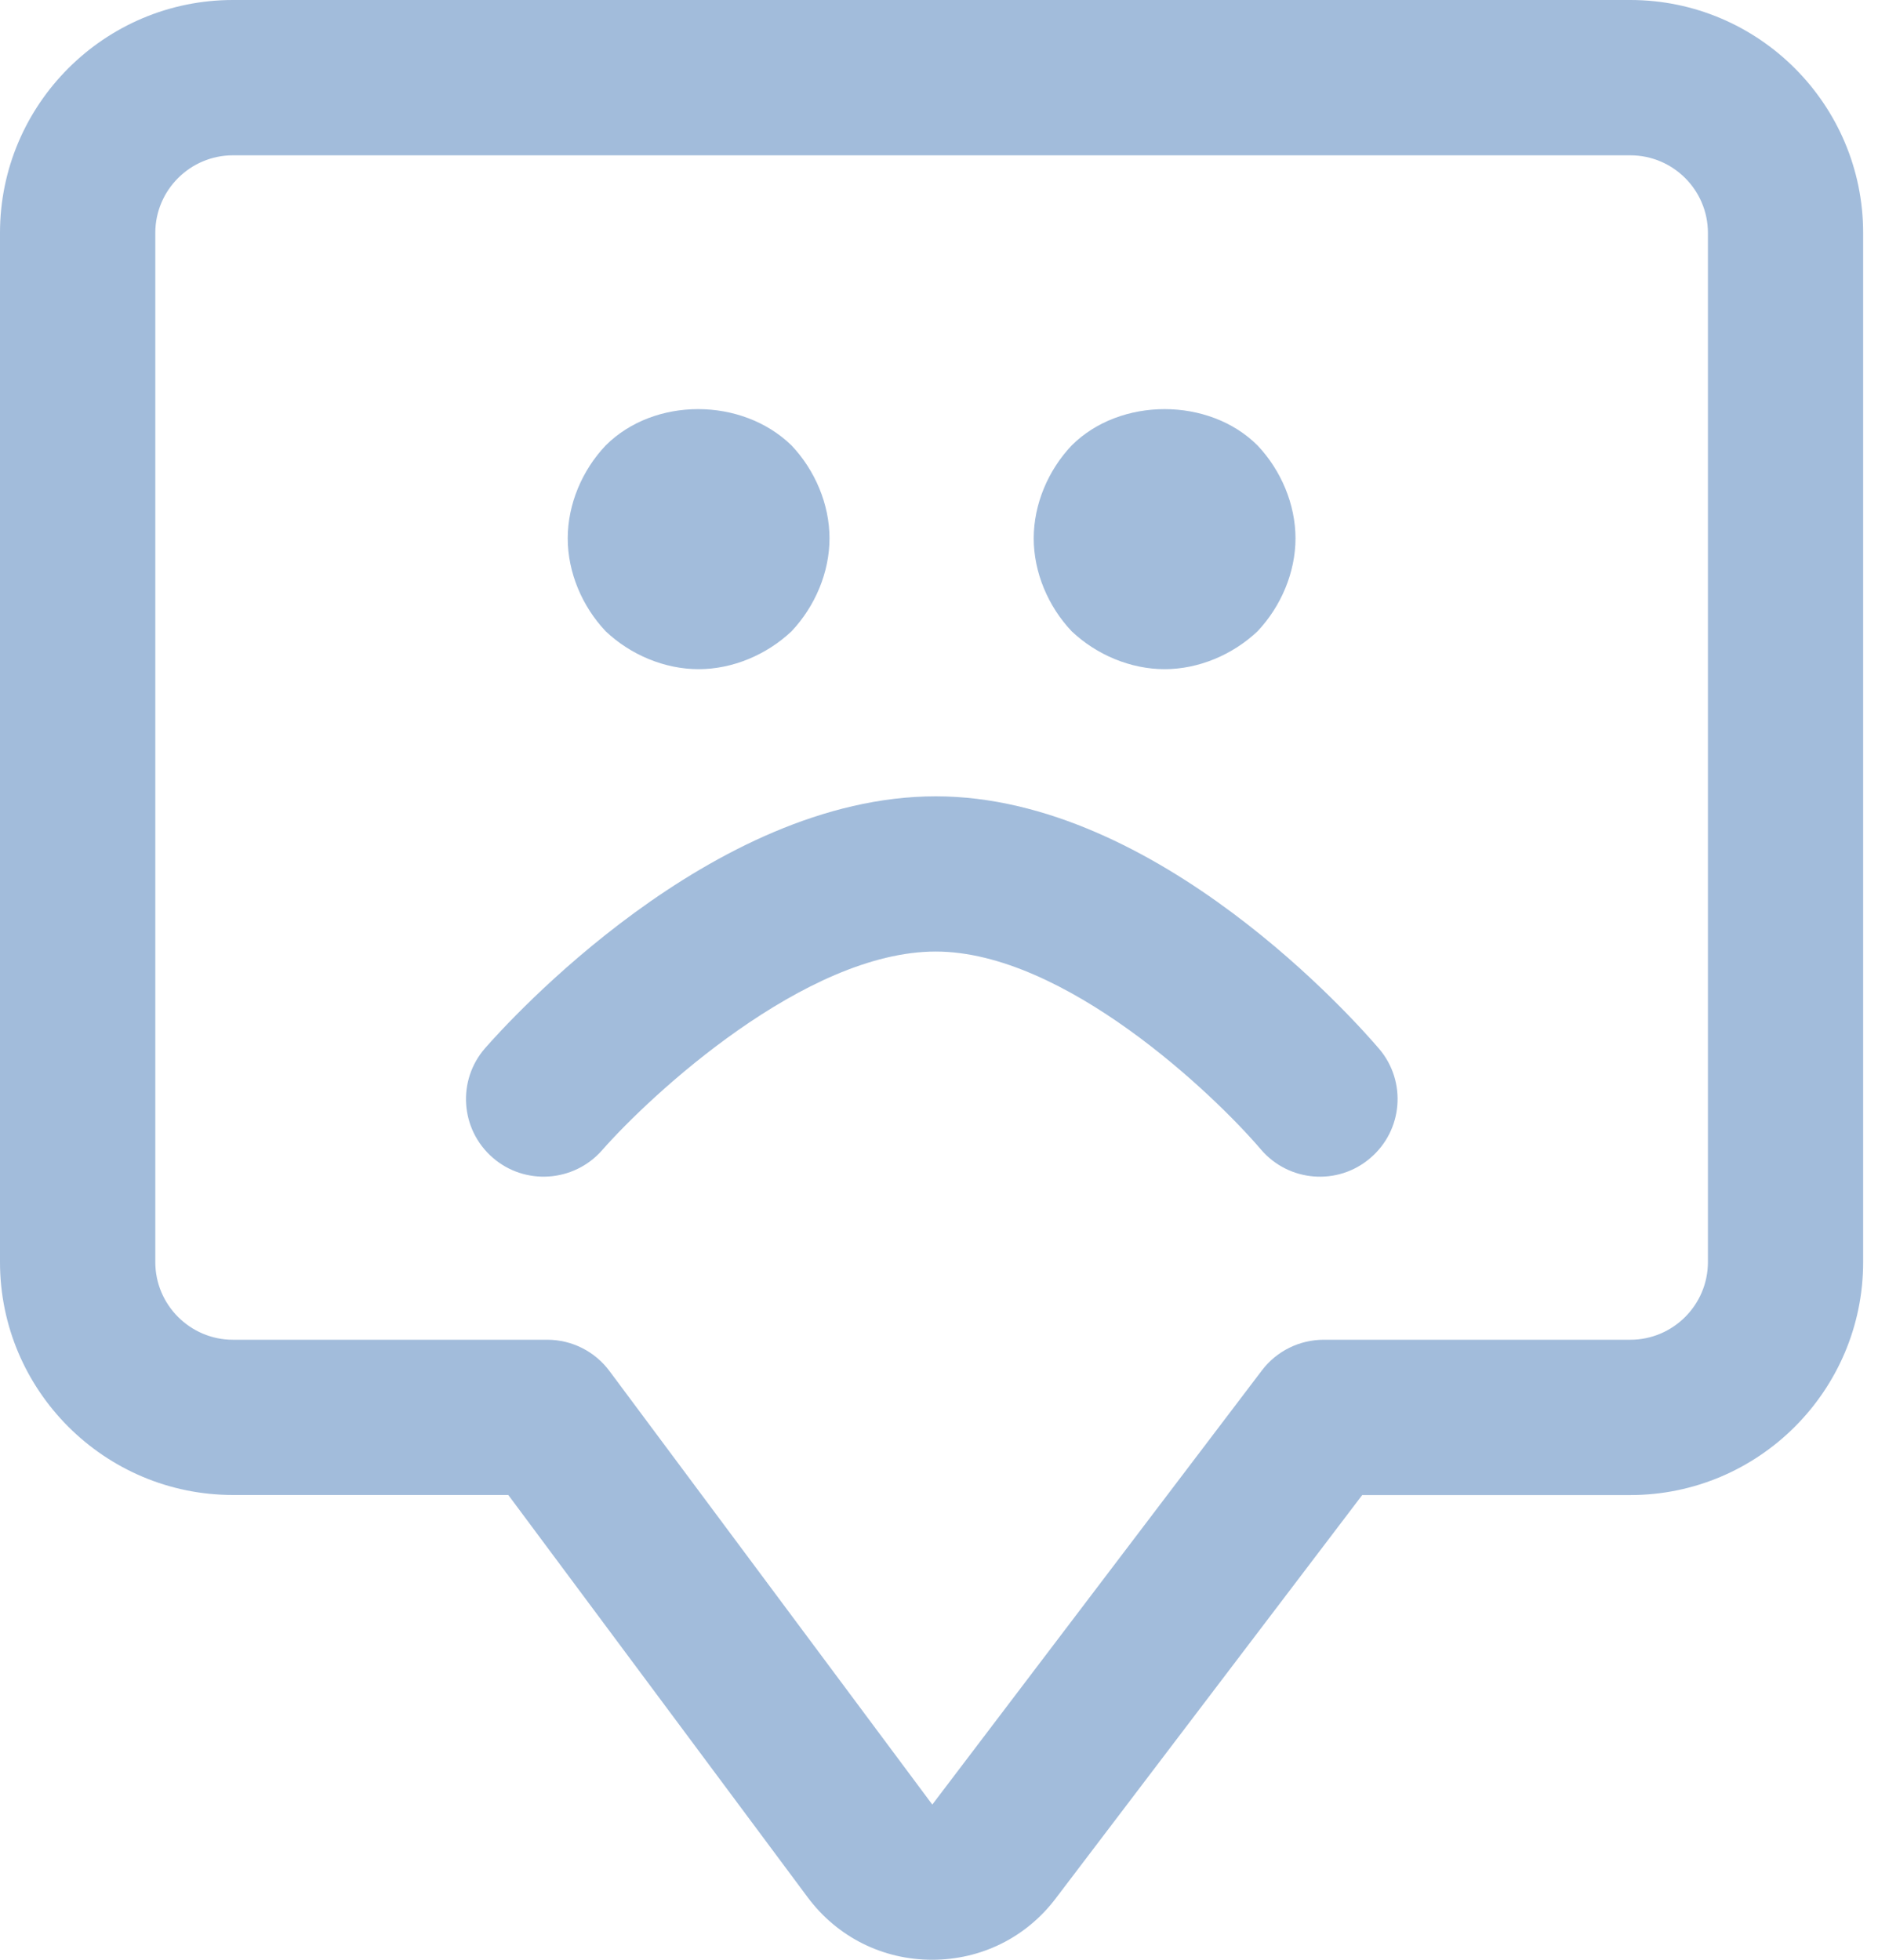 <svg width="23" height="24" viewBox="0 0 23 24" fill="none" xmlns="http://www.w3.org/2000/svg">
<path fill-rule="evenodd" clip-rule="evenodd" d="M2.852 0C1.28 0 0 1.28 0 2.852V15.456C0 17.029 1.28 18.308 2.852 18.308H6.225L9.89 23.233C10.253 23.721 10.809 24 11.416 24C12.016 24 12.568 23.727 12.93 23.248L16.683 18.309H19.966C21.538 18.309 22.818 17.029 22.818 15.457V2.852C22.818 1.28 21.538 0 19.966 0L2.852 0ZM20.917 15.456C20.917 15.98 20.491 16.407 19.966 16.407H16.212C15.915 16.407 15.634 16.546 15.455 16.782L11.419 22.098H11.417L7.465 16.791C7.286 16.55 7.004 16.407 6.703 16.407H2.853C2.329 16.407 1.902 15.98 1.902 15.456V2.852C1.902 2.328 2.329 1.902 2.853 1.902H19.966C20.491 1.902 20.917 2.328 20.917 2.852L20.917 15.456ZM11.46 9.752C14.181 9.752 16.62 12.528 16.89 12.844C17.23 13.243 17.182 13.843 16.781 14.183C16.384 14.523 15.783 14.477 15.441 14.075C14.868 13.403 13.036 11.653 11.46 11.653C9.86 11.653 7.967 13.41 7.373 14.087C7.027 14.48 6.425 14.52 6.032 14.175C5.637 13.83 5.596 13.23 5.942 12.835C6.218 12.52 8.713 9.752 11.46 9.752ZM6.953 6.593C6.953 6.176 7.129 5.759 7.418 5.455C8.011 4.862 9.085 4.862 9.694 5.455C9.982 5.759 10.159 6.176 10.159 6.593C10.159 7.009 9.982 7.426 9.694 7.731C9.389 8.019 8.973 8.195 8.556 8.195C8.139 8.195 7.722 8.019 7.418 7.731C7.129 7.426 6.953 7.009 6.953 6.593ZM13.125 5.455C12.836 5.759 12.66 6.176 12.66 6.593C12.66 7.009 12.836 7.426 13.125 7.731C13.429 8.019 13.846 8.195 14.263 8.195C14.68 8.195 15.096 8.019 15.401 7.731C15.689 7.426 15.866 7.009 15.866 6.593C15.866 6.176 15.689 5.759 15.401 5.455C14.808 4.862 13.718 4.862 13.125 5.455Z" fill="#A2BCDB"/>
</svg>
